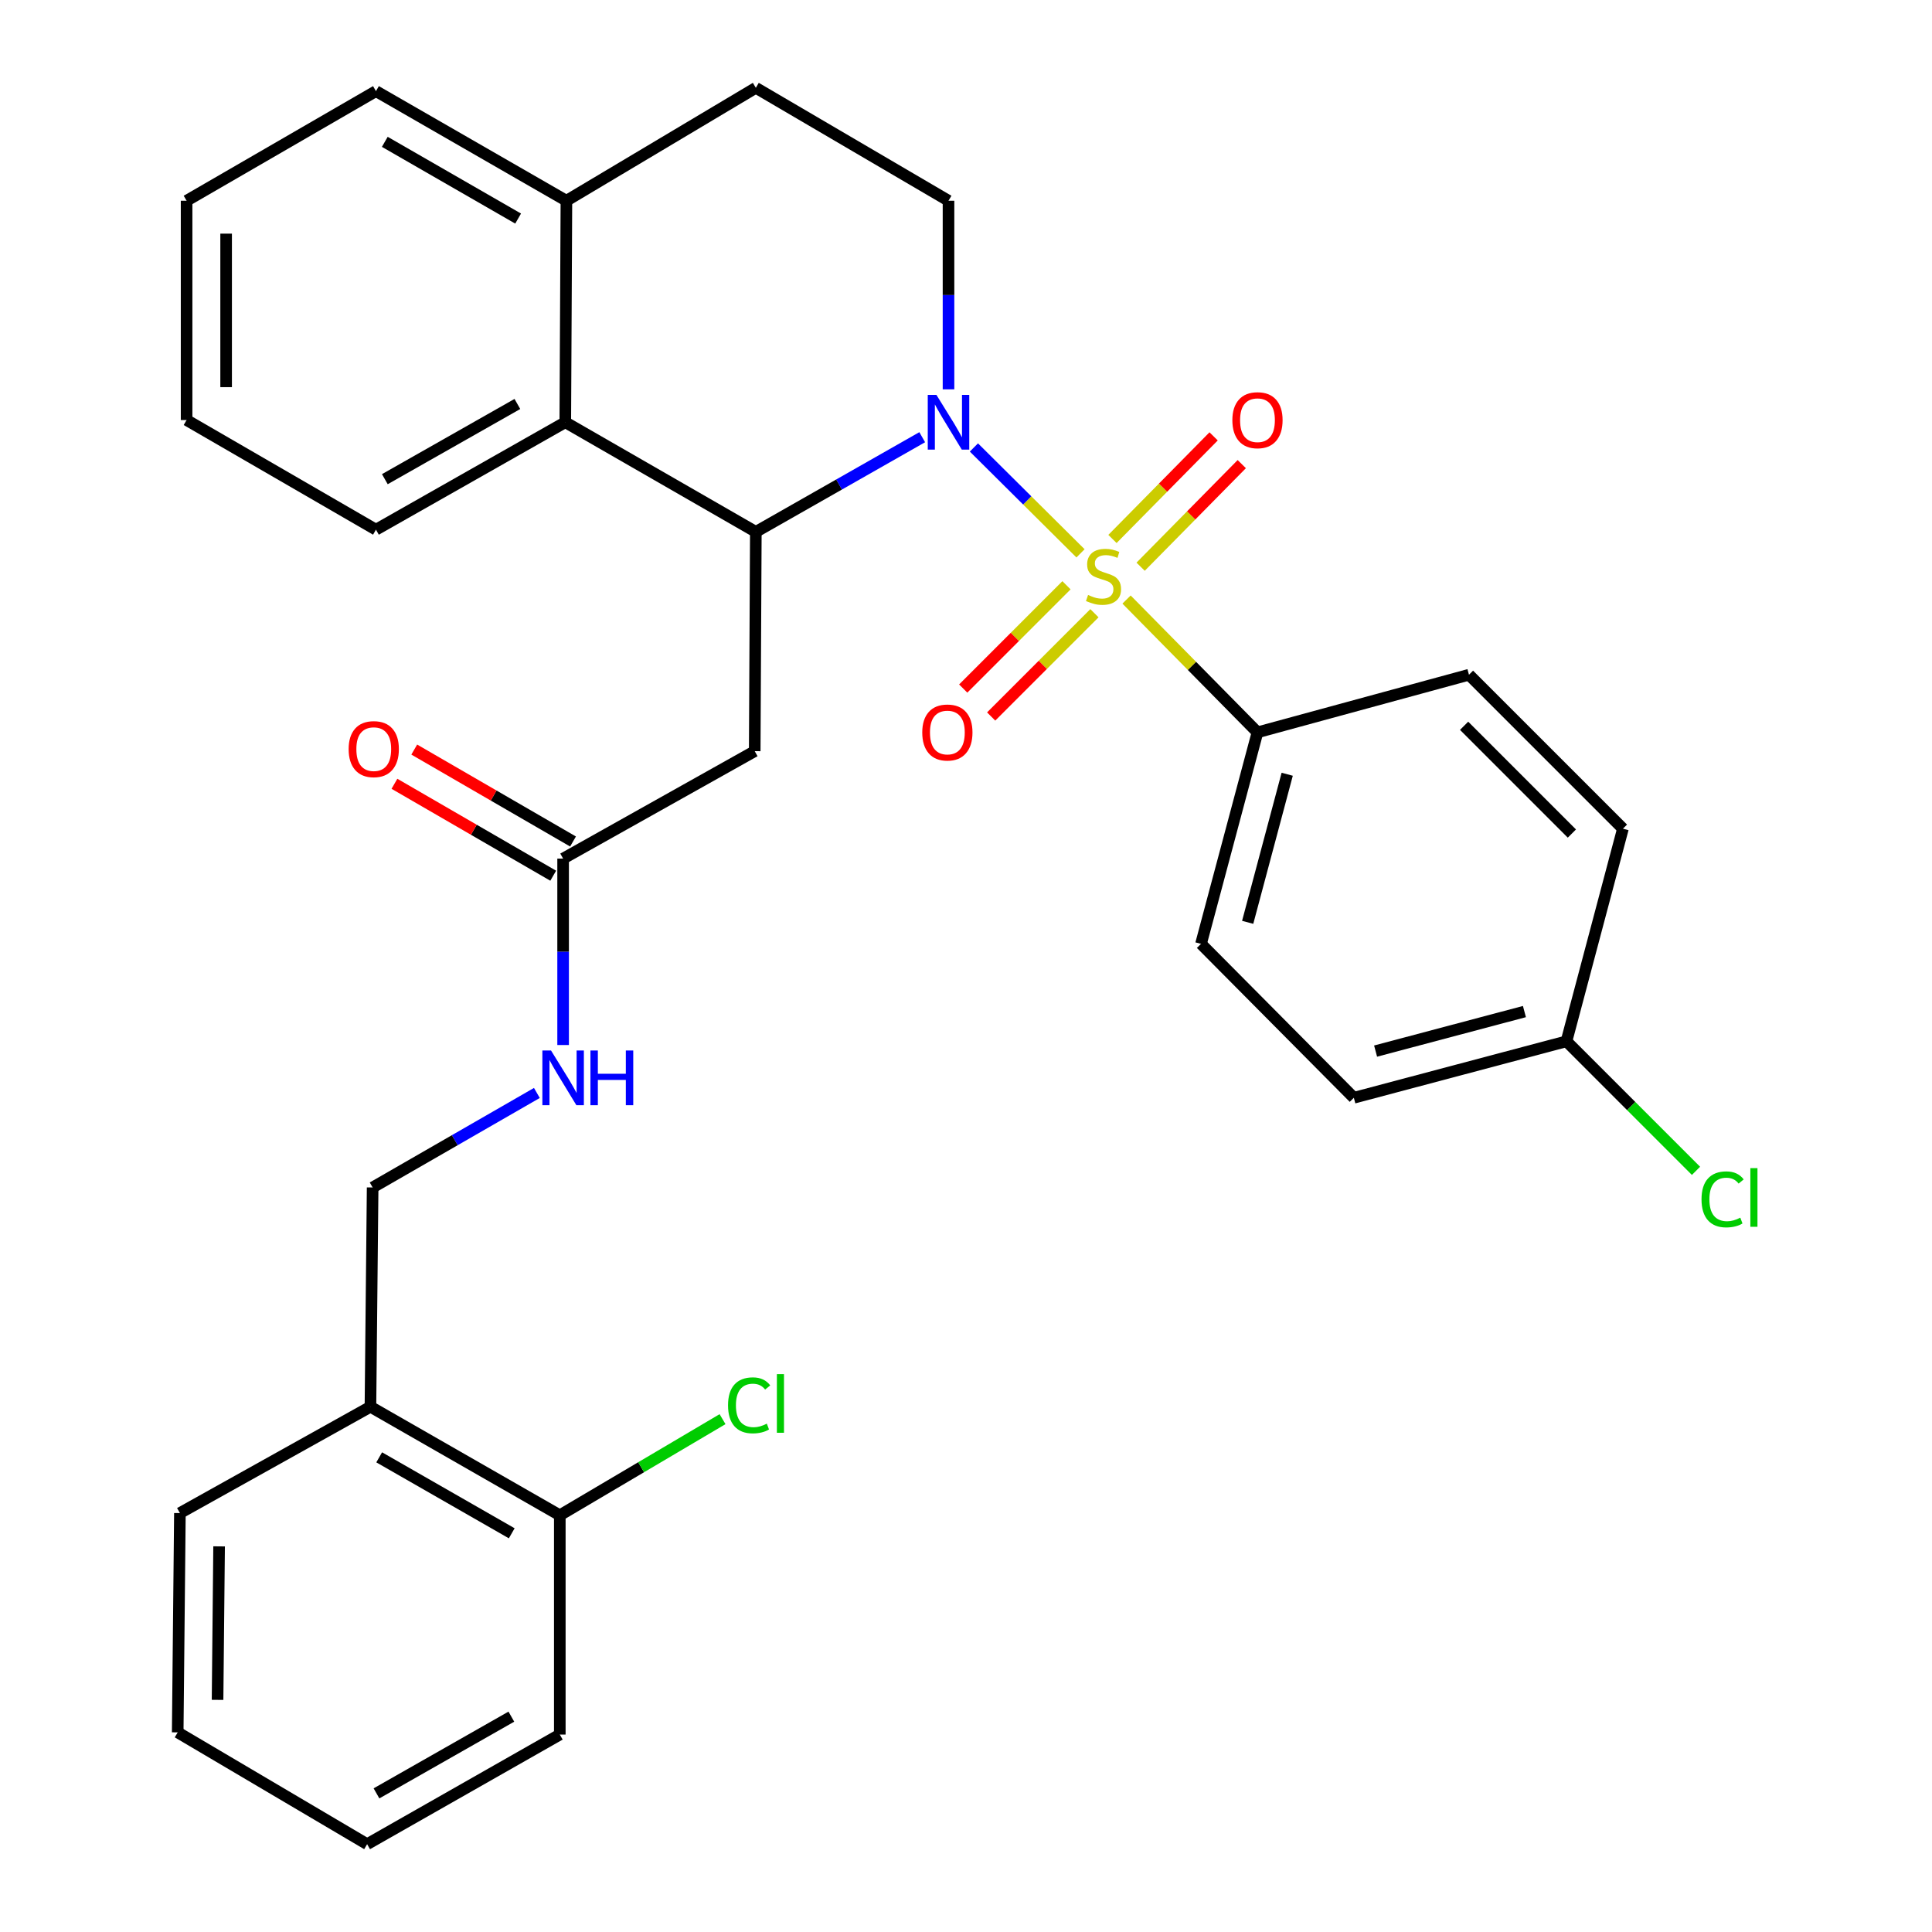 <?xml version='1.0' encoding='iso-8859-1'?>
<svg version='1.1' baseProfile='full'
              xmlns='http://www.w3.org/2000/svg'
                      xmlns:rdkit='http://www.rdkit.org/xml'
                      xmlns:xlink='http://www.w3.org/1999/xlink'
                  xml:space='preserve'
width='1000px' height='1000px' viewBox='0 0 1000 1000'>
<!-- END OF HEADER -->
<rect style='opacity:1.0;fill:#FFFFFF;stroke:none' width='1000' height='1000' x='0' y='0'> </rect>
<path class='bond-0' d='M 559.273,286.41 L 531.684,259.009' style='fill:none;fill-rule:evenodd;stroke:#CCCC00;stroke-width:6px;stroke-linecap:butt;stroke-linejoin:miter;stroke-opacity:1' />
<path class='bond-0' d='M 531.684,259.009 L 504.095,231.607' style='fill:none;fill-rule:evenodd;stroke:#0000FF;stroke-width:6px;stroke-linecap:butt;stroke-linejoin:miter;stroke-opacity:1' />
<path class='bond-4' d='M 583.098,310.324 L 616.982,344.692' style='fill:none;fill-rule:evenodd;stroke:#CCCC00;stroke-width:6px;stroke-linecap:butt;stroke-linejoin:miter;stroke-opacity:1' />
<path class='bond-4' d='M 616.982,344.692 L 650.867,379.06' style='fill:none;fill-rule:evenodd;stroke:#000000;stroke-width:6px;stroke-linecap:butt;stroke-linejoin:miter;stroke-opacity:1' />
<path class='bond-7' d='M 590.383,293.332 L 616.561,266.78' style='fill:none;fill-rule:evenodd;stroke:#CCCC00;stroke-width:6px;stroke-linecap:butt;stroke-linejoin:miter;stroke-opacity:1' />
<path class='bond-7' d='M 616.561,266.78 L 642.739,240.228' style='fill:none;fill-rule:evenodd;stroke:#FF0000;stroke-width:6px;stroke-linecap:butt;stroke-linejoin:miter;stroke-opacity:1' />
<path class='bond-7' d='M 575.812,278.966 L 601.99,252.414' style='fill:none;fill-rule:evenodd;stroke:#CCCC00;stroke-width:6px;stroke-linecap:butt;stroke-linejoin:miter;stroke-opacity:1' />
<path class='bond-7' d='M 601.99,252.414 L 628.169,225.863' style='fill:none;fill-rule:evenodd;stroke:#FF0000;stroke-width:6px;stroke-linecap:butt;stroke-linejoin:miter;stroke-opacity:1' />
<path class='bond-8' d='M 552.008,302.939 L 525.283,329.665' style='fill:none;fill-rule:evenodd;stroke:#CCCC00;stroke-width:6px;stroke-linecap:butt;stroke-linejoin:miter;stroke-opacity:1' />
<path class='bond-8' d='M 525.283,329.665 L 498.558,356.39' style='fill:none;fill-rule:evenodd;stroke:#FF0000;stroke-width:6px;stroke-linecap:butt;stroke-linejoin:miter;stroke-opacity:1' />
<path class='bond-8' d='M 566.477,317.408 L 539.751,344.133' style='fill:none;fill-rule:evenodd;stroke:#CCCC00;stroke-width:6px;stroke-linecap:butt;stroke-linejoin:miter;stroke-opacity:1' />
<path class='bond-8' d='M 539.751,344.133 L 513.026,370.859' style='fill:none;fill-rule:evenodd;stroke:#FF0000;stroke-width:6px;stroke-linecap:butt;stroke-linejoin:miter;stroke-opacity:1' />
<path class='bond-1' d='M 477.339,226.293 L 434.279,250.795' style='fill:none;fill-rule:evenodd;stroke:#0000FF;stroke-width:6px;stroke-linecap:butt;stroke-linejoin:miter;stroke-opacity:1' />
<path class='bond-1' d='M 434.279,250.795 L 391.219,275.296' style='fill:none;fill-rule:evenodd;stroke:#000000;stroke-width:6px;stroke-linecap:butt;stroke-linejoin:miter;stroke-opacity:1' />
<path class='bond-5' d='M 490.947,201.523 L 490.947,152.715' style='fill:none;fill-rule:evenodd;stroke:#0000FF;stroke-width:6px;stroke-linecap:butt;stroke-linejoin:miter;stroke-opacity:1' />
<path class='bond-5' d='M 490.947,152.715 L 490.947,103.907' style='fill:none;fill-rule:evenodd;stroke:#000000;stroke-width:6px;stroke-linecap:butt;stroke-linejoin:miter;stroke-opacity:1' />
<path class='bond-2' d='M 391.219,275.296 L 390.64,388.802' style='fill:none;fill-rule:evenodd;stroke:#000000;stroke-width:6px;stroke-linecap:butt;stroke-linejoin:miter;stroke-opacity:1' />
<path class='bond-3' d='M 391.219,275.296 L 292.594,218.549' style='fill:none;fill-rule:evenodd;stroke:#000000;stroke-width:6px;stroke-linecap:butt;stroke-linejoin:miter;stroke-opacity:1' />
<path class='bond-6' d='M 390.64,388.802 L 291.469,444.412' style='fill:none;fill-rule:evenodd;stroke:#000000;stroke-width:6px;stroke-linecap:butt;stroke-linejoin:miter;stroke-opacity:1' />
<path class='bond-23' d='M 292.594,218.549 L 194.594,274.16' style='fill:none;fill-rule:evenodd;stroke:#000000;stroke-width:6px;stroke-linecap:butt;stroke-linejoin:miter;stroke-opacity:1' />
<path class='bond-23' d='M 267.795,209.095 L 199.195,248.022' style='fill:none;fill-rule:evenodd;stroke:#000000;stroke-width:6px;stroke-linecap:butt;stroke-linejoin:miter;stroke-opacity:1' />
<path class='bond-32' d='M 292.594,218.549 L 293.174,103.907' style='fill:none;fill-rule:evenodd;stroke:#000000;stroke-width:6px;stroke-linecap:butt;stroke-linejoin:miter;stroke-opacity:1' />
<path class='bond-16' d='M 650.867,379.06 L 621.641,488.541' style='fill:none;fill-rule:evenodd;stroke:#000000;stroke-width:6px;stroke-linecap:butt;stroke-linejoin:miter;stroke-opacity:1' />
<path class='bond-16' d='M 666.253,400.76 L 645.794,477.397' style='fill:none;fill-rule:evenodd;stroke:#000000;stroke-width:6px;stroke-linecap:butt;stroke-linejoin:miter;stroke-opacity:1' />
<path class='bond-17' d='M 650.867,379.06 L 760.337,349.243' style='fill:none;fill-rule:evenodd;stroke:#000000;stroke-width:6px;stroke-linecap:butt;stroke-linejoin:miter;stroke-opacity:1' />
<path class='bond-13' d='M 490.947,103.907 L 391.219,45.455' style='fill:none;fill-rule:evenodd;stroke:#000000;stroke-width:6px;stroke-linecap:butt;stroke-linejoin:miter;stroke-opacity:1' />
<path class='bond-11' d='M 291.469,444.412 L 291.469,492.655' style='fill:none;fill-rule:evenodd;stroke:#000000;stroke-width:6px;stroke-linecap:butt;stroke-linejoin:miter;stroke-opacity:1' />
<path class='bond-11' d='M 291.469,492.655 L 291.469,540.898' style='fill:none;fill-rule:evenodd;stroke:#0000FF;stroke-width:6px;stroke-linecap:butt;stroke-linejoin:miter;stroke-opacity:1' />
<path class='bond-15' d='M 296.595,435.558 L 255.505,411.768' style='fill:none;fill-rule:evenodd;stroke:#000000;stroke-width:6px;stroke-linecap:butt;stroke-linejoin:miter;stroke-opacity:1' />
<path class='bond-15' d='M 255.505,411.768 L 214.415,387.977' style='fill:none;fill-rule:evenodd;stroke:#FF0000;stroke-width:6px;stroke-linecap:butt;stroke-linejoin:miter;stroke-opacity:1' />
<path class='bond-15' d='M 286.342,453.266 L 245.252,429.476' style='fill:none;fill-rule:evenodd;stroke:#000000;stroke-width:6px;stroke-linecap:butt;stroke-linejoin:miter;stroke-opacity:1' />
<path class='bond-15' d='M 245.252,429.476 L 204.162,405.685' style='fill:none;fill-rule:evenodd;stroke:#FF0000;stroke-width:6px;stroke-linecap:butt;stroke-linejoin:miter;stroke-opacity:1' />
<path class='bond-9' d='M 191.74,728.137 L 192.877,614.631' style='fill:none;fill-rule:evenodd;stroke:#000000;stroke-width:6px;stroke-linecap:butt;stroke-linejoin:miter;stroke-opacity:1' />
<path class='bond-14' d='M 191.74,728.137 L 289.752,784.304' style='fill:none;fill-rule:evenodd;stroke:#000000;stroke-width:6px;stroke-linecap:butt;stroke-linejoin:miter;stroke-opacity:1' />
<path class='bond-14' d='M 196.268,754.315 L 264.876,793.632' style='fill:none;fill-rule:evenodd;stroke:#000000;stroke-width:6px;stroke-linecap:butt;stroke-linejoin:miter;stroke-opacity:1' />
<path class='bond-24' d='M 191.74,728.137 L 93.115,783.167' style='fill:none;fill-rule:evenodd;stroke:#000000;stroke-width:6px;stroke-linecap:butt;stroke-linejoin:miter;stroke-opacity:1' />
<path class='bond-10' d='M 293.174,103.907 L 391.219,45.455' style='fill:none;fill-rule:evenodd;stroke:#000000;stroke-width:6px;stroke-linecap:butt;stroke-linejoin:miter;stroke-opacity:1' />
<path class='bond-25' d='M 293.174,103.907 L 194.594,47.171' style='fill:none;fill-rule:evenodd;stroke:#000000;stroke-width:6px;stroke-linecap:butt;stroke-linejoin:miter;stroke-opacity:1' />
<path class='bond-25' d='M 268.18,113.131 L 199.174,73.416' style='fill:none;fill-rule:evenodd;stroke:#000000;stroke-width:6px;stroke-linecap:butt;stroke-linejoin:miter;stroke-opacity:1' />
<path class='bond-12' d='M 277.885,565.712 L 235.381,590.172' style='fill:none;fill-rule:evenodd;stroke:#0000FF;stroke-width:6px;stroke-linecap:butt;stroke-linejoin:miter;stroke-opacity:1' />
<path class='bond-12' d='M 235.381,590.172 L 192.877,614.631' style='fill:none;fill-rule:evenodd;stroke:#000000;stroke-width:6px;stroke-linecap:butt;stroke-linejoin:miter;stroke-opacity:1' />
<path class='bond-19' d='M 289.752,784.304 L 331.869,759.427' style='fill:none;fill-rule:evenodd;stroke:#000000;stroke-width:6px;stroke-linecap:butt;stroke-linejoin:miter;stroke-opacity:1' />
<path class='bond-19' d='M 331.869,759.427 L 373.987,734.551' style='fill:none;fill-rule:evenodd;stroke:#00CC00;stroke-width:6px;stroke-linecap:butt;stroke-linejoin:miter;stroke-opacity:1' />
<path class='bond-26' d='M 289.752,784.304 L 289.752,897.81' style='fill:none;fill-rule:evenodd;stroke:#000000;stroke-width:6px;stroke-linecap:butt;stroke-linejoin:miter;stroke-opacity:1' />
<path class='bond-20' d='M 621.641,488.541 L 700.748,568.206' style='fill:none;fill-rule:evenodd;stroke:#000000;stroke-width:6px;stroke-linecap:butt;stroke-linejoin:miter;stroke-opacity:1' />
<path class='bond-21' d='M 760.337,349.243 L 840.024,428.93' style='fill:none;fill-rule:evenodd;stroke:#000000;stroke-width:6px;stroke-linecap:butt;stroke-linejoin:miter;stroke-opacity:1' />
<path class='bond-21' d='M 757.822,375.664 L 813.602,431.445' style='fill:none;fill-rule:evenodd;stroke:#000000;stroke-width:6px;stroke-linecap:butt;stroke-linejoin:miter;stroke-opacity:1' />
<path class='bond-18' d='M 810.798,538.98 L 840.024,428.93' style='fill:none;fill-rule:evenodd;stroke:#000000;stroke-width:6px;stroke-linecap:butt;stroke-linejoin:miter;stroke-opacity:1' />
<path class='bond-22' d='M 810.798,538.98 L 844.321,572.503' style='fill:none;fill-rule:evenodd;stroke:#000000;stroke-width:6px;stroke-linecap:butt;stroke-linejoin:miter;stroke-opacity:1' />
<path class='bond-22' d='M 844.321,572.503 L 877.844,606.026' style='fill:none;fill-rule:evenodd;stroke:#00CC00;stroke-width:6px;stroke-linecap:butt;stroke-linejoin:miter;stroke-opacity:1' />
<path class='bond-31' d='M 810.798,538.98 L 700.748,568.206' style='fill:none;fill-rule:evenodd;stroke:#000000;stroke-width:6px;stroke-linecap:butt;stroke-linejoin:miter;stroke-opacity:1' />
<path class='bond-31' d='M 789.039,523.587 L 712.004,544.046' style='fill:none;fill-rule:evenodd;stroke:#000000;stroke-width:6px;stroke-linecap:butt;stroke-linejoin:miter;stroke-opacity:1' />
<path class='bond-27' d='M 194.594,274.16 L 96.582,217.412' style='fill:none;fill-rule:evenodd;stroke:#000000;stroke-width:6px;stroke-linecap:butt;stroke-linejoin:miter;stroke-opacity:1' />
<path class='bond-28' d='M 93.115,783.167 L 91.978,896.673' style='fill:none;fill-rule:evenodd;stroke:#000000;stroke-width:6px;stroke-linecap:butt;stroke-linejoin:miter;stroke-opacity:1' />
<path class='bond-28' d='M 113.405,800.398 L 112.609,879.852' style='fill:none;fill-rule:evenodd;stroke:#000000;stroke-width:6px;stroke-linecap:butt;stroke-linejoin:miter;stroke-opacity:1' />
<path class='bond-29' d='M 194.594,47.171 L 96.582,103.907' style='fill:none;fill-rule:evenodd;stroke:#000000;stroke-width:6px;stroke-linecap:butt;stroke-linejoin:miter;stroke-opacity:1' />
<path class='bond-34' d='M 289.752,897.81 L 190.024,954.545' style='fill:none;fill-rule:evenodd;stroke:#000000;stroke-width:6px;stroke-linecap:butt;stroke-linejoin:miter;stroke-opacity:1' />
<path class='bond-34' d='M 264.675,888.535 L 194.865,928.25' style='fill:none;fill-rule:evenodd;stroke:#000000;stroke-width:6px;stroke-linecap:butt;stroke-linejoin:miter;stroke-opacity:1' />
<path class='bond-33' d='M 96.582,217.412 L 96.582,103.907' style='fill:none;fill-rule:evenodd;stroke:#000000;stroke-width:6px;stroke-linecap:butt;stroke-linejoin:miter;stroke-opacity:1' />
<path class='bond-33' d='M 117.044,200.387 L 117.044,120.933' style='fill:none;fill-rule:evenodd;stroke:#000000;stroke-width:6px;stroke-linecap:butt;stroke-linejoin:miter;stroke-opacity:1' />
<path class='bond-30' d='M 91.978,896.673 L 190.024,954.545' style='fill:none;fill-rule:evenodd;stroke:#000000;stroke-width:6px;stroke-linecap:butt;stroke-linejoin:miter;stroke-opacity:1' />
<path  class='atom-0' d='M 563.18 307.956
Q 563.5 308.076, 564.82 308.636
Q 566.14 309.196, 567.58 309.556
Q 569.06 309.876, 570.5 309.876
Q 573.18 309.876, 574.74 308.596
Q 576.3 307.276, 576.3 304.996
Q 576.3 303.436, 575.5 302.476
Q 574.74 301.516, 573.54 300.996
Q 572.34 300.476, 570.34 299.876
Q 567.82 299.116, 566.3 298.396
Q 564.82 297.676, 563.74 296.156
Q 562.7 294.636, 562.7 292.076
Q 562.7 288.516, 565.1 286.316
Q 567.54 284.116, 572.34 284.116
Q 575.62 284.116, 579.34 285.676
L 578.42 288.756
Q 575.02 287.356, 572.46 287.356
Q 569.7 287.356, 568.18 288.516
Q 566.66 289.636, 566.7 291.596
Q 566.7 293.116, 567.46 294.036
Q 568.26 294.956, 569.38 295.476
Q 570.54 295.996, 572.46 296.596
Q 575.02 297.396, 576.54 298.196
Q 578.06 298.996, 579.14 300.636
Q 580.26 302.236, 580.26 304.996
Q 580.26 308.916, 577.62 311.036
Q 575.02 313.116, 570.66 313.116
Q 568.14 313.116, 566.22 312.556
Q 564.34 312.036, 562.1 311.116
L 563.18 307.956
' fill='#CCCC00'/>
<path  class='atom-1' d='M 484.687 204.389
L 493.967 219.389
Q 494.887 220.869, 496.367 223.549
Q 497.847 226.229, 497.927 226.389
L 497.927 204.389
L 501.687 204.389
L 501.687 232.709
L 497.807 232.709
L 487.847 216.309
Q 486.687 214.389, 485.447 212.189
Q 484.247 209.989, 483.887 209.309
L 483.887 232.709
L 480.207 232.709
L 480.207 204.389
L 484.687 204.389
' fill='#0000FF'/>
<path  class='atom-8' d='M 637.867 217.492
Q 637.867 210.692, 641.227 206.892
Q 644.587 203.092, 650.867 203.092
Q 657.147 203.092, 660.507 206.892
Q 663.867 210.692, 663.867 217.492
Q 663.867 224.372, 660.467 228.292
Q 657.067 232.172, 650.867 232.172
Q 644.627 232.172, 641.227 228.292
Q 637.867 224.412, 637.867 217.492
M 650.867 228.972
Q 655.187 228.972, 657.507 226.092
Q 659.867 223.172, 659.867 217.492
Q 659.867 211.932, 657.507 209.132
Q 655.187 206.292, 650.867 206.292
Q 646.547 206.292, 644.187 209.092
Q 641.867 211.892, 641.867 217.492
Q 641.867 223.212, 644.187 226.092
Q 646.547 228.972, 650.867 228.972
' fill='#FF0000'/>
<path  class='atom-9' d='M 477.356 379.14
Q 477.356 372.34, 480.716 368.54
Q 484.076 364.74, 490.356 364.74
Q 496.636 364.74, 499.996 368.54
Q 503.356 372.34, 503.356 379.14
Q 503.356 386.02, 499.956 389.94
Q 496.556 393.82, 490.356 393.82
Q 484.116 393.82, 480.716 389.94
Q 477.356 386.06, 477.356 379.14
M 490.356 390.62
Q 494.676 390.62, 496.996 387.74
Q 499.356 384.82, 499.356 379.14
Q 499.356 373.58, 496.996 370.78
Q 494.676 367.94, 490.356 367.94
Q 486.036 367.94, 483.676 370.74
Q 481.356 373.54, 481.356 379.14
Q 481.356 384.86, 483.676 387.74
Q 486.036 390.62, 490.356 390.62
' fill='#FF0000'/>
<path  class='atom-12' d='M 285.209 543.735
L 294.489 558.735
Q 295.409 560.215, 296.889 562.895
Q 298.369 565.575, 298.449 565.735
L 298.449 543.735
L 302.209 543.735
L 302.209 572.055
L 298.329 572.055
L 288.369 555.655
Q 287.209 553.735, 285.969 551.535
Q 284.769 549.335, 284.409 548.655
L 284.409 572.055
L 280.729 572.055
L 280.729 543.735
L 285.209 543.735
' fill='#0000FF'/>
<path  class='atom-12' d='M 305.609 543.735
L 309.449 543.735
L 309.449 555.775
L 323.929 555.775
L 323.929 543.735
L 327.769 543.735
L 327.769 572.055
L 323.929 572.055
L 323.929 558.975
L 309.449 558.975
L 309.449 572.055
L 305.609 572.055
L 305.609 543.735
' fill='#0000FF'/>
<path  class='atom-16' d='M 180.457 387.745
Q 180.457 380.945, 183.817 377.145
Q 187.177 373.345, 193.457 373.345
Q 199.737 373.345, 203.097 377.145
Q 206.457 380.945, 206.457 387.745
Q 206.457 394.625, 203.057 398.545
Q 199.657 402.425, 193.457 402.425
Q 187.217 402.425, 183.817 398.545
Q 180.457 394.665, 180.457 387.745
M 193.457 399.225
Q 197.777 399.225, 200.097 396.345
Q 202.457 393.425, 202.457 387.745
Q 202.457 382.185, 200.097 379.385
Q 197.777 376.545, 193.457 376.545
Q 189.137 376.545, 186.777 379.345
Q 184.457 382.145, 184.457 387.745
Q 184.457 393.465, 186.777 396.345
Q 189.137 399.225, 193.457 399.225
' fill='#FF0000'/>
<path  class='atom-20' d='M 376.832 727.4
Q 376.832 720.36, 380.112 716.68
Q 383.432 712.96, 389.712 712.96
Q 395.552 712.96, 398.672 717.08
L 396.032 719.24
Q 393.752 716.24, 389.712 716.24
Q 385.432 716.24, 383.152 719.12
Q 380.912 721.96, 380.912 727.4
Q 380.912 733, 383.232 735.88
Q 385.592 738.76, 390.152 738.76
Q 393.272 738.76, 396.912 736.88
L 398.032 739.88
Q 396.552 740.84, 394.312 741.4
Q 392.072 741.96, 389.592 741.96
Q 383.432 741.96, 380.112 738.2
Q 376.832 734.44, 376.832 727.4
' fill='#00CC00'/>
<path  class='atom-20' d='M 402.112 711.24
L 405.792 711.24
L 405.792 741.6
L 402.112 741.6
L 402.112 711.24
' fill='#00CC00'/>
<path  class='atom-23' d='M 880.702 620.783
Q 880.702 613.743, 883.982 610.063
Q 887.302 606.343, 893.582 606.343
Q 899.422 606.343, 902.542 610.463
L 899.902 612.623
Q 897.622 609.623, 893.582 609.623
Q 889.302 609.623, 887.022 612.503
Q 884.782 615.343, 884.782 620.783
Q 884.782 626.383, 887.102 629.263
Q 889.462 632.143, 894.022 632.143
Q 897.142 632.143, 900.782 630.263
L 901.902 633.263
Q 900.422 634.223, 898.182 634.783
Q 895.942 635.343, 893.462 635.343
Q 887.302 635.343, 883.982 631.583
Q 880.702 627.823, 880.702 620.783
' fill='#00CC00'/>
<path  class='atom-23' d='M 905.982 604.623
L 909.662 604.623
L 909.662 634.983
L 905.982 634.983
L 905.982 604.623
' fill='#00CC00'/>
</svg>
